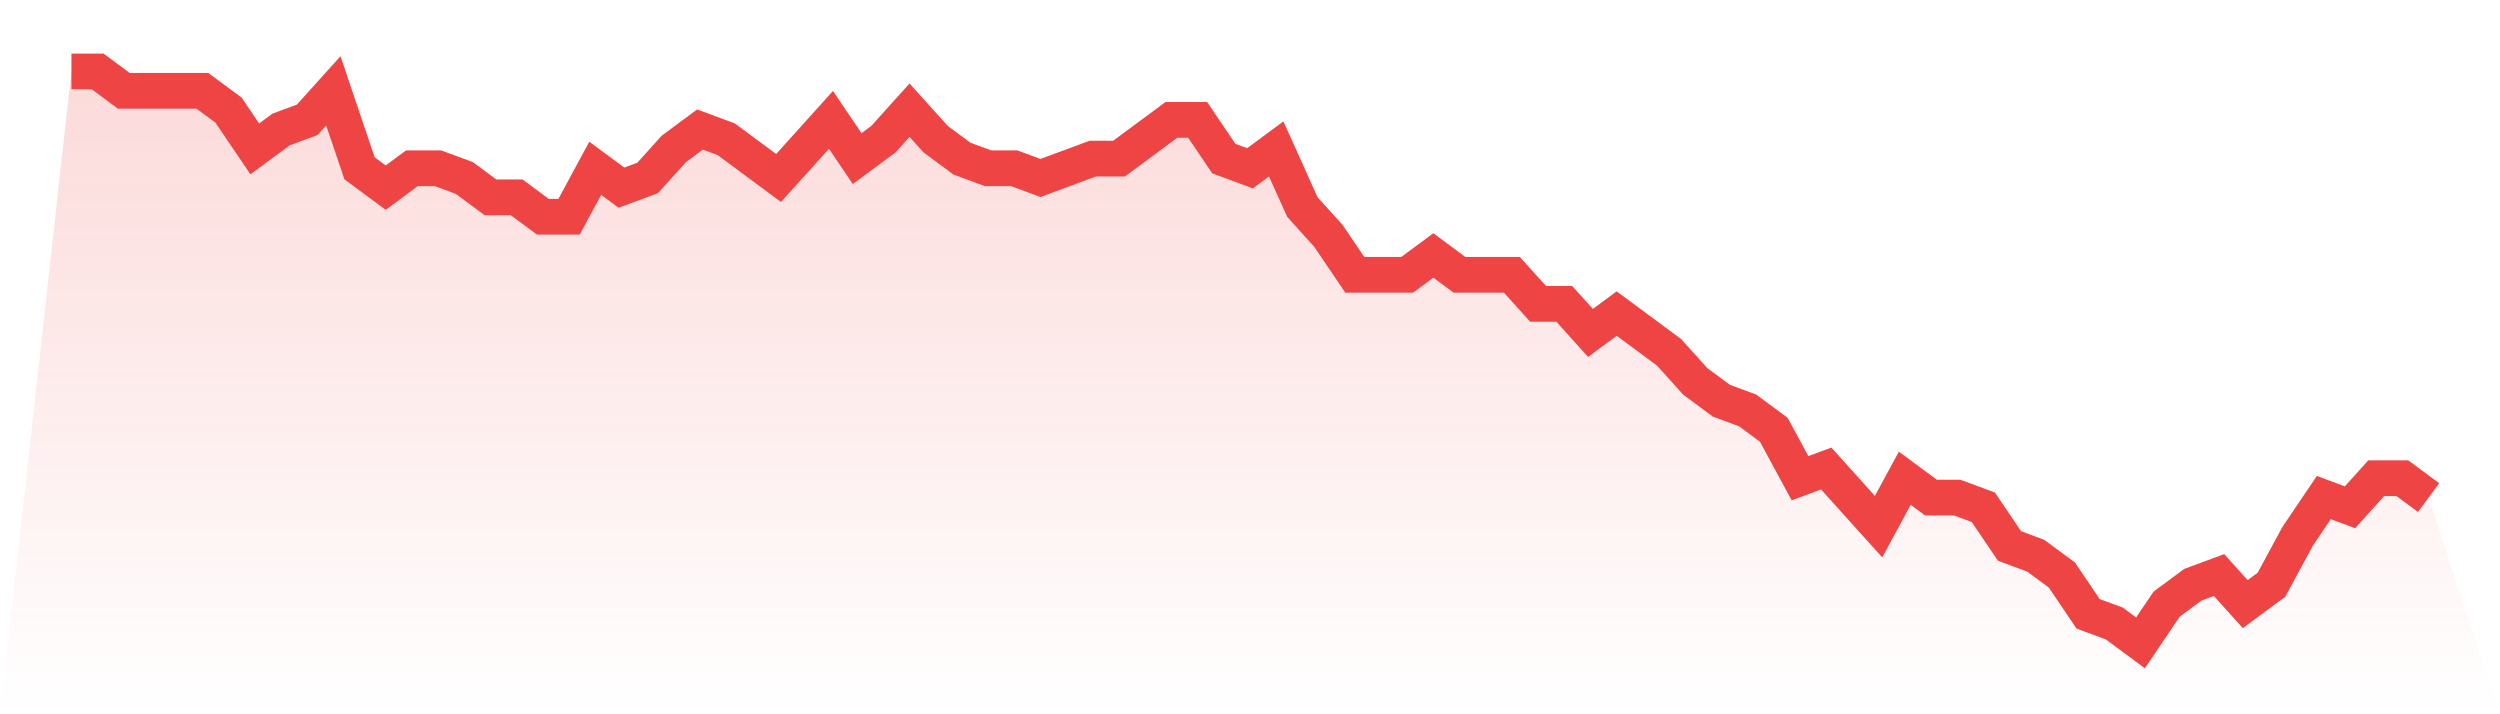 <svg viewBox="0 0 140 40" xmlns="http://www.w3.org/2000/svg">
<defs>
<linearGradient id="gradient" x1="0" x2="0" y1="0" y2="1">
<stop offset="0%" stop-color="#ef4444" stop-opacity="0.2"/>
<stop offset="100%" stop-color="#ef4444" stop-opacity="0"/>
</linearGradient>
</defs>
<path d="M4,4 L4,4 L5.467,4 L6.933,5.085 L8.4,5.085 L9.867,5.085 L11.333,5.085 L12.8,6.169 L14.267,8.339 L15.733,7.254 L17.2,6.712 L18.667,5.085 L20.133,9.424 L21.6,10.508 L23.067,9.424 L24.533,9.424 L26,9.966 L27.467,11.051 L28.933,11.051 L30.4,12.136 L31.867,12.136 L33.333,9.424 L34.8,10.508 L36.267,9.966 L37.733,8.339 L39.2,7.254 L40.667,7.797 L42.133,8.881 L43.6,9.966 L45.067,8.339 L46.533,6.712 L48,8.881 L49.467,7.797 L50.933,6.169 L52.4,7.797 L53.867,8.881 L55.333,9.424 L56.8,9.424 L58.267,9.966 L59.733,9.424 L61.2,8.881 L62.667,8.881 L64.133,7.797 L65.6,6.712 L67.067,6.712 L68.533,8.881 L70,9.424 L71.467,8.339 L72.933,11.593 L74.4,13.22 L75.867,15.39 L77.333,15.39 L78.8,15.39 L80.267,14.305 L81.733,15.39 L83.2,15.39 L84.667,15.39 L86.133,17.017 L87.6,17.017 L89.067,18.644 L90.533,17.559 L92,18.644 L93.467,19.729 L94.933,21.356 L96.4,22.441 L97.867,22.983 L99.333,24.068 L100.8,26.78 L102.267,26.237 L103.733,27.864 L105.2,29.492 L106.667,26.78 L108.133,27.864 L109.6,27.864 L111.067,28.407 L112.533,30.576 L114,31.119 L115.467,32.203 L116.933,34.373 L118.4,34.915 L119.867,36 L121.333,33.831 L122.8,32.746 L124.267,32.203 L125.733,33.831 L127.2,32.746 L128.667,30.034 L130.133,27.864 L131.6,28.407 L133.067,26.78 L134.533,26.78 L136,27.864 L140,40 L0,40 z" fill="url(#gradient)"/>
<path d="M4,4 L4,4 L5.467,4 L6.933,5.085 L8.4,5.085 L9.867,5.085 L11.333,5.085 L12.8,6.169 L14.267,8.339 L15.733,7.254 L17.2,6.712 L18.667,5.085 L20.133,9.424 L21.6,10.508 L23.067,9.424 L24.533,9.424 L26,9.966 L27.467,11.051 L28.933,11.051 L30.4,12.136 L31.867,12.136 L33.333,9.424 L34.8,10.508 L36.267,9.966 L37.733,8.339 L39.2,7.254 L40.667,7.797 L42.133,8.881 L43.6,9.966 L45.067,8.339 L46.533,6.712 L48,8.881 L49.467,7.797 L50.933,6.169 L52.4,7.797 L53.867,8.881 L55.333,9.424 L56.8,9.424 L58.267,9.966 L59.733,9.424 L61.2,8.881 L62.667,8.881 L64.133,7.797 L65.6,6.712 L67.067,6.712 L68.533,8.881 L70,9.424 L71.467,8.339 L72.933,11.593 L74.4,13.22 L75.867,15.39 L77.333,15.39 L78.8,15.39 L80.267,14.305 L81.733,15.39 L83.2,15.39 L84.667,15.39 L86.133,17.017 L87.6,17.017 L89.067,18.644 L90.533,17.559 L92,18.644 L93.467,19.729 L94.933,21.356 L96.4,22.441 L97.867,22.983 L99.333,24.068 L100.8,26.78 L102.267,26.237 L103.733,27.864 L105.2,29.492 L106.667,26.78 L108.133,27.864 L109.6,27.864 L111.067,28.407 L112.533,30.576 L114,31.119 L115.467,32.203 L116.933,34.373 L118.4,34.915 L119.867,36 L121.333,33.831 L122.8,32.746 L124.267,32.203 L125.733,33.831 L127.2,32.746 L128.667,30.034 L130.133,27.864 L131.6,28.407 L133.067,26.78 L134.533,26.78 L136,27.864" fill="none" stroke="#ef4444" stroke-width="2"/>
</svg>